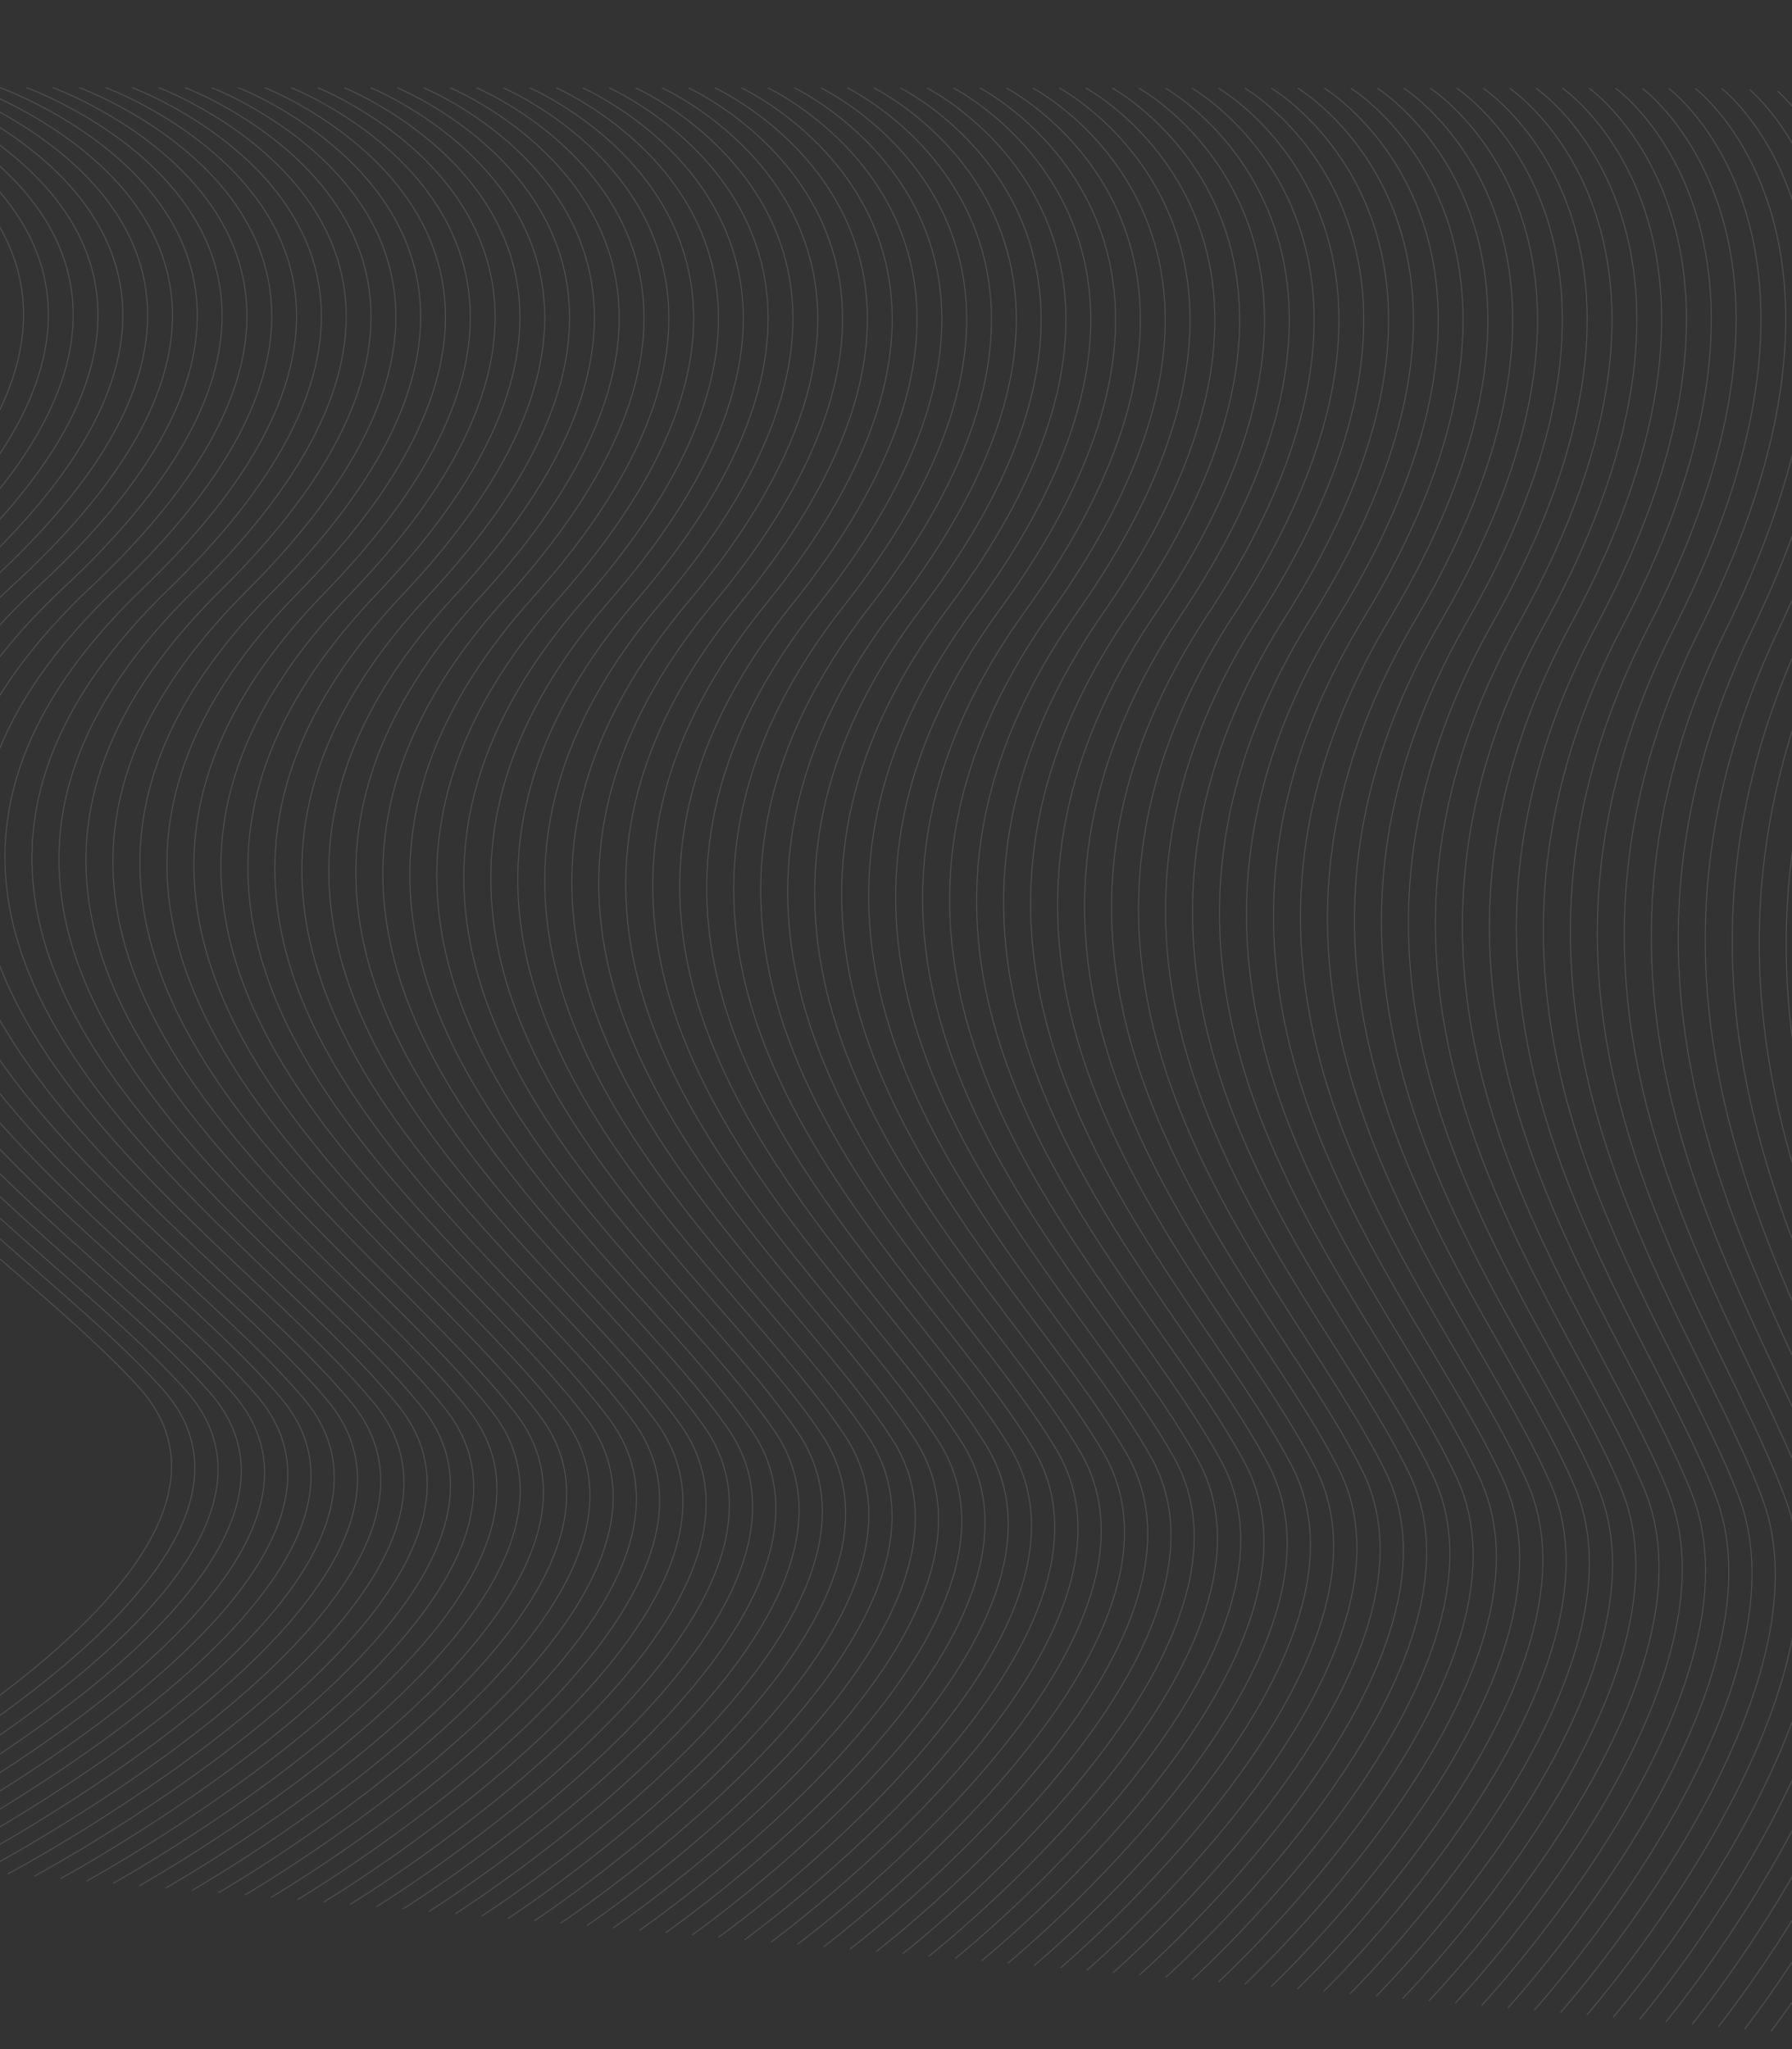 <?xml version="1.0" encoding="UTF-8"?> <svg xmlns="http://www.w3.org/2000/svg" width="1920" height="2195" viewBox="0 0 1920 2195" fill="none"><rect x="0" y="0" width="1920" height="2195" fill="#333333" stroke="none"/><g opacity="0.15" clip-path="url(#clip0_28_38)"><path d="M2014.85 94.732C2014.85 94.732 2203.83 255.178 2017.12 676.8C1830.41 1098.42 2045.43 1400.02 2114.5 1619.1C2183.57 1838.18 1925.67 2178.62 1925.67 2178.62" stroke="white" stroke-miterlimit="10"></path><path d="M1986.47 94.722C1986.47 94.722 2179.08 255.151 1989.29 676.115C1799.5 1097.08 2018.77 1398.52 2089.31 1617.41C2159.85 1836.29 1897.48 2176.11 1897.48 2176.11" stroke="white" stroke-miterlimit="10"></path><path d="M1958.09 94.713C1958.09 94.713 2154.34 255.114 1961.47 675.43C1768.6 1095.75 1992.1 1397.02 2064.1 1615.71C2136.11 1834.4 1869.28 2173.59 1869.28 2173.59" stroke="white" stroke-miterlimit="10"></path><path d="M1929.7 94.693C1929.7 94.693 2129.59 255.076 1933.64 674.735C1737.69 1094.39 1965.44 1395.51 2038.91 1614C2112.39 1832.5 1841.08 2171.07 1841.08 2171.07" stroke="white" stroke-miterlimit="10"></path><path d="M1901.32 94.683C1901.32 94.683 2104.85 255.049 1905.82 674.05C1706.79 1093.05 1938.78 1394 2013.72 1612.3C2088.67 1830.6 1812.89 2168.56 1812.89 2168.56" stroke="white" stroke-miterlimit="10"></path><path d="M1872.93 94.673C1872.93 94.673 2080.08 255.022 1877.97 673.365C1675.86 1091.71 1912.09 1392.51 1988.51 1610.62C2064.93 1828.72 1784.68 2166.04 1784.68 2166.04" stroke="white" stroke-miterlimit="10"></path><path d="M1844.55 94.653C1844.55 94.653 2055.34 254.975 1850.15 672.67C1644.95 1090.36 1885.42 1391 1963.31 1608.91C2041.19 1826.82 1756.48 2163.52 1756.48 2163.52" stroke="white" stroke-miterlimit="10"></path><path d="M1816.17 94.643C1816.17 94.643 2030.59 254.947 1822.32 671.985C1614.05 1089.02 1858.75 1389.49 1938.11 1607.21C2017.47 1824.93 1728.29 2161.01 1728.29 2161.01" stroke="white" stroke-miterlimit="10"></path><path d="M1787.79 94.623C1787.79 94.623 2005.85 254.91 1794.5 671.29C1583.14 1087.67 1832.09 1387.98 1912.92 1605.5C1993.75 1823.03 1700.11 2158.48 1700.11 2158.48" stroke="white" stroke-miterlimit="10"></path><path d="M1759.4 94.614C1759.4 94.614 1981.1 254.873 1766.67 670.605C1552.24 1086.33 1805.43 1386.48 1887.72 1603.81C1970.01 1821.14 1671.9 2155.97 1671.9 2155.97" stroke="white" stroke-miterlimit="10"></path><path d="M1731.02 94.604C1731.02 94.604 1956.36 254.846 1738.84 669.92C1521.33 1084.99 1778.76 1384.97 1862.53 1602.11C1946.29 1819.25 1643.71 2153.45 1643.71 2153.45" stroke="white" stroke-miterlimit="10"></path><path d="M1702.64 94.584C1702.64 94.584 1931.61 254.809 1711.02 669.225C1490.43 1083.64 1752.1 1383.46 1837.34 1600.4C1922.58 1817.34 1615.52 2150.93 1615.52 2150.93" stroke="white" stroke-miterlimit="10"></path><path d="M1674.26 94.574C1674.26 94.574 1906.87 254.772 1683.19 668.54C1459.51 1082.31 1725.43 1381.96 1812.14 1598.71C1898.84 1815.45 1587.32 2148.42 1587.32 2148.42" stroke="white" stroke-miterlimit="10"></path><path d="M1645.88 94.564C1645.88 94.564 1882.12 254.745 1655.36 667.845C1428.59 1080.95 1698.75 1380.45 1786.93 1597.01C1875.11 1813.56 1559.12 2145.89 1559.12 2145.89" stroke="white" stroke-miterlimit="10"></path><path d="M1617.5 94.544C1617.5 94.544 1857.38 254.708 1627.53 667.15C1397.68 1079.59 1672.09 1378.94 1761.74 1595.3C1851.39 1811.66 1530.92 2143.37 1530.92 2143.37" stroke="white" stroke-miterlimit="10"></path><path d="M1589.11 94.535C1589.11 94.535 1832.63 254.68 1599.71 666.465C1366.78 1078.25 1645.43 1377.44 1736.55 1593.6C1827.67 1809.77 1502.73 2140.86 1502.73 2140.86" stroke="white" stroke-miterlimit="10"></path><path d="M1560.73 94.525C1560.73 94.525 1807.89 254.643 1571.88 665.78C1335.87 1076.92 1618.76 1375.94 1711.35 1591.91C1803.93 1807.88 1474.53 2138.34 1474.53 2138.34" stroke="white" stroke-miterlimit="10"></path><path d="M1532.35 94.505C1532.35 94.505 1783.14 254.606 1544.05 665.086C1304.97 1075.57 1592.1 1374.42 1686.16 1590.2C1780.21 1805.98 1446.35 2135.82 1446.35 2135.82" stroke="white" stroke-miterlimit="10"></path><path d="M1503.97 94.495C1503.97 94.495 1758.4 254.579 1516.23 664.401C1274.06 1074.23 1565.43 1372.92 1660.96 1588.5C1756.5 1804.08 1418.16 2133.31 1418.16 2133.31" stroke="white" stroke-miterlimit="10"></path><path d="M1475.59 94.486C1475.59 94.486 1733.65 254.542 1488.4 663.716C1243.16 1072.89 1538.76 1371.42 1635.76 1586.81C1732.76 1802.19 1389.96 2130.79 1389.96 2130.79" stroke="white" stroke-miterlimit="10"></path><path d="M1447.21 94.466C1447.21 94.466 1708.89 254.504 1460.58 663.021C1212.26 1071.54 1512.11 1369.91 1610.57 1585.1C1709.04 1800.29 1361.76 2128.26 1361.76 2128.26" stroke="white" stroke-miterlimit="10"></path><path d="M1418.83 94.456C1418.83 94.456 1684.15 254.477 1432.75 662.336C1181.35 1070.19 1485.44 1368.4 1585.38 1583.4C1685.31 1798.4 1333.57 2125.75 1333.57 2125.75" stroke="white" stroke-miterlimit="10"></path><path d="M1390.44 94.436C1390.44 94.436 1659.4 254.44 1404.92 661.641C1150.43 1068.84 1458.76 1366.89 1560.18 1581.7C1661.59 1796.51 1305.37 2123.23 1305.37 2123.23" stroke="white" stroke-miterlimit="10"></path><path d="M1362.05 94.426C1362.05 94.426 1634.65 254.403 1377.08 660.955C1119.51 1067.51 1432.09 1365.4 1534.96 1580.01C1637.84 1794.62 1277.16 2120.72 1277.16 2120.72" stroke="white" stroke-miterlimit="10"></path><path d="M1333.67 94.416C1333.67 94.416 1609.9 254.375 1349.26 660.27C1088.61 1066.17 1405.42 1363.89 1509.77 1578.31C1614.12 1792.72 1248.97 2118.2 1248.97 2118.2" stroke="white" stroke-miterlimit="10"></path><path d="M1305.29 94.396C1305.29 94.396 1585.16 254.338 1321.43 659.576C1057.7 1064.81 1378.75 1362.38 1484.58 1576.6C1590.41 1790.82 1220.79 2115.68 1220.79 2115.68" stroke="white" stroke-miterlimit="10"></path><path d="M1276.91 94.386C1276.91 94.386 1560.41 254.301 1293.6 658.891C1026.8 1063.48 1352.1 1360.88 1459.38 1574.9C1566.67 1788.93 1192.58 2113.17 1192.58 2113.17" stroke="white" stroke-miterlimit="10"></path><path d="M1248.53 94.377C1248.53 94.377 1535.67 254.274 1265.78 658.206C995.887 1062.14 1325.43 1359.37 1434.19 1573.21C1542.94 1787.04 1164.39 2110.65 1164.39 2110.65" stroke="white" stroke-miterlimit="10"></path><path d="M1220.14 94.357C1220.14 94.357 1510.92 254.237 1237.95 657.511C964.977 1060.78 1298.76 1357.86 1408.99 1571.5C1519.22 1785.14 1136.2 2108.12 1136.2 2108.12" stroke="white" stroke-miterlimit="10"></path><path d="M1191.76 94.347C1191.76 94.347 1486.18 254.21 1210.13 656.826C934.076 1059.44 1272.1 1356.36 1383.8 1569.8C1495.5 1783.25 1108.01 2105.61 1108.01 2105.61" stroke="white" stroke-miterlimit="10"></path><path d="M1163.38 94.337C1163.38 94.337 1461.43 254.173 1182.29 656.141C903.155 1058.11 1245.42 1354.85 1358.59 1568.11C1471.76 1781.36 1079.8 2103.09 1079.8 2103.09" stroke="white" stroke-miterlimit="10"></path><path d="M1135 94.317C1135 94.317 1436.69 254.136 1154.47 655.446C872.255 1056.76 1218.75 1353.34 1333.4 1566.41C1448.03 1779.46 1051.6 2100.58 1051.6 2100.58" stroke="white" stroke-miterlimit="10"></path><path d="M1106.62 94.308C1106.62 94.308 1411.94 254.108 1126.64 654.761C841.345 1055.41 1192.1 1351.85 1308.21 1564.71C1424.31 1777.57 1023.41 2098.07 1023.41 2098.07" stroke="white" stroke-miterlimit="10"></path><path d="M1078.24 94.298C1078.24 94.298 1387.2 254.071 1098.81 654.076C810.444 1054.07 1165.43 1350.35 1283 1563.01C1400.58 1775.68 995.216 2095.55 995.216 2095.55" stroke="white" stroke-miterlimit="10"></path><path d="M1049.85 94.278C1049.85 94.278 1362.44 254.034 1070.99 653.381C779.534 1052.73 1138.76 1348.83 1257.81 1561.31C1376.86 1773.78 967.027 2093.03 967.027 2093.03" stroke="white" stroke-miterlimit="10"></path><path d="M1021.47 94.268C1021.47 94.268 1337.7 254.007 1043.16 652.696C748.623 1051.39 1112.1 1347.33 1232.62 1559.61C1353.14 1771.89 938.838 2090.52 938.838 2090.52" stroke="white" stroke-miterlimit="10"></path><path d="M993.091 94.248C993.091 94.248 1312.95 253.96 1015.34 652.001C717.723 1050.03 1085.43 1345.82 1207.42 1557.9C1329.41 1769.99 910.64 2087.98 910.64 2087.98" stroke="white" stroke-miterlimit="10"></path><path d="M964.71 94.239C964.71 94.239 1288.21 253.933 987.513 651.306C686.813 1048.68 1058.77 1344.3 1182.23 1556.2C1305.69 1768.09 882.442 2085.46 882.442 2085.46" stroke="white" stroke-miterlimit="10"></path><path d="M936.328 94.229C936.328 94.229 1263.46 253.906 959.687 650.622C655.912 1047.35 1032.11 1342.8 1157.03 1554.5C1281.96 1766.2 854.253 2082.94 854.253 2082.94" stroke="white" stroke-miterlimit="10"></path><path d="M907.946 94.209C907.946 94.209 1238.71 253.868 931.851 649.926C624.991 1045.99 1005.43 1341.29 1131.83 1552.8C1258.23 1764.3 826.054 2080.43 826.054 2080.43" stroke="white" stroke-miterlimit="10"></path><path d="M879.565 94.199C879.565 94.199 1213.97 253.831 904.026 649.241C594.081 1044.65 978.764 1339.79 1106.63 1551.1C1234.5 1762.41 797.855 2077.92 797.855 2077.92" stroke="white" stroke-miterlimit="10"></path><path d="M851.183 94.189C851.183 94.189 1189.22 253.804 876.2 648.556C563.18 1043.31 952.097 1338.29 1081.44 1549.41C1210.78 1760.52 769.666 2075.4 769.666 2075.4" stroke="white" stroke-miterlimit="10"></path><path d="M822.791 94.169C822.791 94.169 1164.47 253.767 848.364 647.861C532.26 1041.97 925.42 1336.78 1056.24 1547.7C1187.04 1758.62 741.457 2072.88 741.457 2072.88" stroke="white" stroke-miterlimit="10"></path><path d="M794.41 94.159C794.41 94.159 1139.72 253.729 820.539 647.176C501.359 1040.62 898.764 1335.28 1031.03 1546C1163.32 1756.73 713.258 2070.36 713.258 2070.36" stroke="white" stroke-miterlimit="10"></path><path d="M766.028 94.149C766.028 94.149 1114.98 253.702 792.713 646.491C470.449 1039.28 872.097 1333.77 1005.84 1544.3C1139.59 1754.84 685.07 2067.84 685.07 2067.84" stroke="white" stroke-miterlimit="10"></path><path d="M737.647 94.13C737.647 94.13 1090.23 253.665 764.887 645.796C439.538 1037.93 845.43 1332.26 980.651 1542.6C1115.87 1752.94 656.881 2065.32 656.881 2065.32" stroke="white" stroke-miterlimit="10"></path><path d="M709.265 94.12C709.265 94.12 1065.49 253.638 737.062 645.111C408.638 1036.58 818.763 1330.76 955.459 1540.9C1092.14 1751.04 628.692 2062.81 628.692 2062.81" stroke="white" stroke-miterlimit="10"></path><path d="M680.884 94.1C680.884 94.1 1040.74 253.591 709.226 644.416C377.717 1035.24 792.087 1329.24 930.247 1539.19C1068.41 1749.14 600.484 2060.28 600.484 2060.28" stroke="white" stroke-miterlimit="10"></path><path d="M652.502 94.09C652.502 94.09 1015.99 253.564 681.4 643.731C346.817 1033.9 765.43 1327.74 905.055 1537.51C1044.68 1747.26 572.285 2057.78 572.285 2057.78" stroke="white" stroke-miterlimit="10"></path><path d="M624.12 94.08C624.12 94.08 991.243 253.536 653.575 643.046C315.906 1032.56 738.763 1326.24 879.863 1535.81C1020.96 1745.37 544.096 2055.27 544.096 2055.27" stroke="white" stroke-miterlimit="10"></path><path d="M595.739 94.061C595.739 94.061 966.503 253.49 625.749 642.351C284.996 1031.21 712.097 1324.74 854.661 1534.1C997.236 1743.47 515.898 2052.73 515.898 2052.73" stroke="white" stroke-miterlimit="10"></path><path d="M567.357 94.051C567.357 94.051 941.752 253.462 597.924 641.667C254.095 1029.87 685.43 1323.23 829.469 1532.4C973.509 1741.58 487.709 2050.22 487.709 2050.22" stroke="white" stroke-miterlimit="10"></path><path d="M538.975 94.041C538.975 94.041 917.011 253.435 570.098 640.982C223.184 1028.53 658.763 1321.73 804.277 1530.71C949.792 1739.69 459.52 2047.7 459.52 2047.7" stroke="white" stroke-miterlimit="10"></path><path d="M510.594 94.021C510.594 94.021 892.261 253.388 542.272 640.287C192.284 1027.18 632.097 1320.22 779.086 1529C926.075 1737.78 431.332 2045.18 431.332 2045.18" stroke="white" stroke-miterlimit="10"></path><path d="M482.212 94.011C482.212 94.011 867.52 253.361 514.447 639.602C161.373 1025.84 605.44 1318.71 753.884 1527.3C902.337 1735.89 403.122 2042.67 403.122 2042.67" stroke="white" stroke-miterlimit="10"></path><path d="M453.83 94.002C453.83 94.002 842.769 253.334 486.621 638.917C130.473 1024.5 578.773 1317.21 728.691 1525.61C878.61 1734 374.934 2040.15 374.934 2040.15" stroke="white" stroke-miterlimit="10"></path><path d="M425.449 93.982C425.449 93.982 818.028 253.297 458.785 638.222C99.552 1023.15 552.096 1315.7 703.49 1523.9C854.883 1732.1 346.735 2037.63 346.735 2037.63" stroke="white" stroke-miterlimit="10"></path><path d="M397.067 93.972C397.067 93.972 793.278 253.259 430.96 637.537C68.642 1021.8 525.43 1314.19 678.287 1522.21C831.145 1730.22 318.536 2035.13 318.536 2035.13" stroke="white" stroke-miterlimit="10"></path><path d="M368.685 93.962C368.685 93.962 768.527 253.232 403.134 636.852C37.741 1020.47 498.763 1312.69 653.095 1520.51C807.428 1728.33 290.347 2032.6 290.347 2032.6" stroke="white" stroke-miterlimit="10"></path><path d="M340.304 93.942C340.304 93.942 743.786 253.195 375.309 636.157C6.831 1019.12 472.096 1311.19 627.904 1518.81C783.711 1726.43 262.148 2030.08 262.148 2030.08" stroke="white" stroke-miterlimit="10"></path><path d="M311.912 93.932C311.912 93.932 719.026 253.157 347.473 635.472C-24.08 1017.78 445.429 1309.69 602.691 1517.11C759.964 1724.53 233.939 2027.57 233.939 2027.57" stroke="white" stroke-miterlimit="10"></path><path d="M283.531 93.912C283.531 93.912 694.285 253.12 319.648 634.767C-54.989 1016.41 418.763 1308.16 577.5 1515.39C736.237 1722.62 205.752 2025.03 205.752 2025.03" stroke="white" stroke-miterlimit="10"></path><path d="M255.149 93.903C255.149 93.903 669.534 253.093 291.822 634.082C-85.901 1015.08 392.096 1306.66 552.308 1513.7C712.52 1720.73 177.563 2022.52 177.563 2022.52" stroke="white" stroke-miterlimit="10"></path><path d="M226.767 93.893C226.767 93.893 644.793 253.066 263.996 633.397C-116.801 1013.73 365.43 1305.16 527.116 1512C688.793 1718.84 149.374 2020.01 149.374 2020.01" stroke="white" stroke-miterlimit="10"></path><path d="M198.386 93.873C198.386 93.873 620.043 253.019 236.161 632.702C-147.721 1012.38 338.753 1303.64 501.904 1510.29C665.056 1716.94 121.165 2017.48 121.165 2017.48" stroke="white" stroke-miterlimit="10"></path><path d="M170.004 93.863C170.004 93.863 595.302 252.992 208.335 632.017C-178.632 1011.04 312.096 1302.14 476.712 1508.6C641.328 1715.06 92.966 2014.97 92.966 2014.97" stroke="white" stroke-miterlimit="10"></path><path d="M141.623 93.853C141.623 93.853 570.551 252.965 180.509 631.332C-209.532 1009.7 285.429 1300.64 451.52 1506.91C617.611 1713.17 64.777 2012.45 64.777 2012.45" stroke="white" stroke-miterlimit="10"></path><path d="M113.241 93.834C113.241 93.834 545.811 252.918 152.684 630.637C-240.443 1008.36 258.763 1299.12 426.318 1505.2C593.884 1711.26 36.579 2009.93 36.579 2009.93" stroke="white" stroke-miterlimit="10"></path><path d="M84.859 93.824C84.859 93.824 521.06 252.89 124.858 629.952C-271.344 1007.01 232.096 1297.63 401.126 1503.5C570.157 1709.37 8.39 2007.42 8.39 2007.42" stroke="white" stroke-miterlimit="10"></path><path d="M56.478 93.814C56.478 93.814 496.319 252.863 97.032 629.267C-302.254 1005.67 205.429 1296.13 375.934 1501.8C546.439 1707.48 -19.799 2004.9 -19.799 2004.9" stroke="white" stroke-miterlimit="10"></path><path d="M28.096 93.794C28.096 93.794 471.568 252.826 69.207 628.572C-333.155 1004.33 178.762 1294.62 350.743 1500.1C522.713 1705.58 -47.997 2002.38 -47.997 2002.38" stroke="white" stroke-miterlimit="10"></path><path d="M-0.285 93.784C-0.285 93.784 446.828 252.789 41.381 627.887C-364.065 1002.99 152.106 1293.11 325.54 1498.4C498.985 1703.69 -76.196 1999.87 -76.196 1999.87" stroke="white" stroke-miterlimit="10"></path><path d="M-28.667 93.774C-28.667 93.774 422.077 252.762 13.555 627.203C-394.976 1001.64 125.439 1291.61 300.348 1496.7C475.258 1701.8 -104.385 1997.35 -104.385 1997.35" stroke="white" stroke-miterlimit="10"></path><path d="M-57.048 93.755C-57.048 93.755 397.336 252.725 -14.28 626.507C-425.886 1000.29 98.762 1290.1 275.147 1495C451.531 1699.9 -132.584 1994.82 -132.584 1994.82" stroke="white" stroke-miterlimit="10"></path><path d="M-85.43 93.745C-85.43 93.745 372.585 252.687 -42.106 625.822C-456.797 998.957 72.096 1288.59 249.944 1493.31C427.793 1698.01 -160.783 1992.32 -160.783 1992.32" stroke="white" stroke-miterlimit="10"></path><path d="M-113.812 93.725C-113.812 93.725 347.835 252.65 -69.931 625.127C-487.697 997.605 45.429 1287.08 224.753 1491.6C404.076 1696.11 -188.971 1989.79 -188.971 1989.79" stroke="white" stroke-miterlimit="10"></path><path d="M-142.193 93.715C-142.193 93.715 323.094 252.623 -97.757 624.443C-518.608 996.262 18.762 1285.58 199.561 1489.9C380.359 1694.23 -217.17 1987.28 -217.17 1987.28" stroke="white" stroke-miterlimit="10"></path><path d="M-170.575 93.705C-170.575 93.705 298.343 252.586 -125.583 623.758C-549.509 994.93 -7.894 1284.07 174.369 1488.21C356.631 1692.34 -245.369 1984.76 -245.369 1984.76" stroke="white" stroke-miterlimit="10"></path><path d="M-198.956 93.686C-198.956 93.686 273.603 252.549 -153.408 623.063C-580.419 993.577 -34.561 1282.57 149.167 1486.5C332.895 1690.43 -273.557 1982.24 -273.557 1982.24" stroke="white" stroke-miterlimit="10"></path></g><defs><clipPath id="clip0_28_38"><rect width="2473.84" height="2086.47" fill="white" transform="translate(-272.749) rotate(2.562)"></rect></clipPath></defs></svg> 